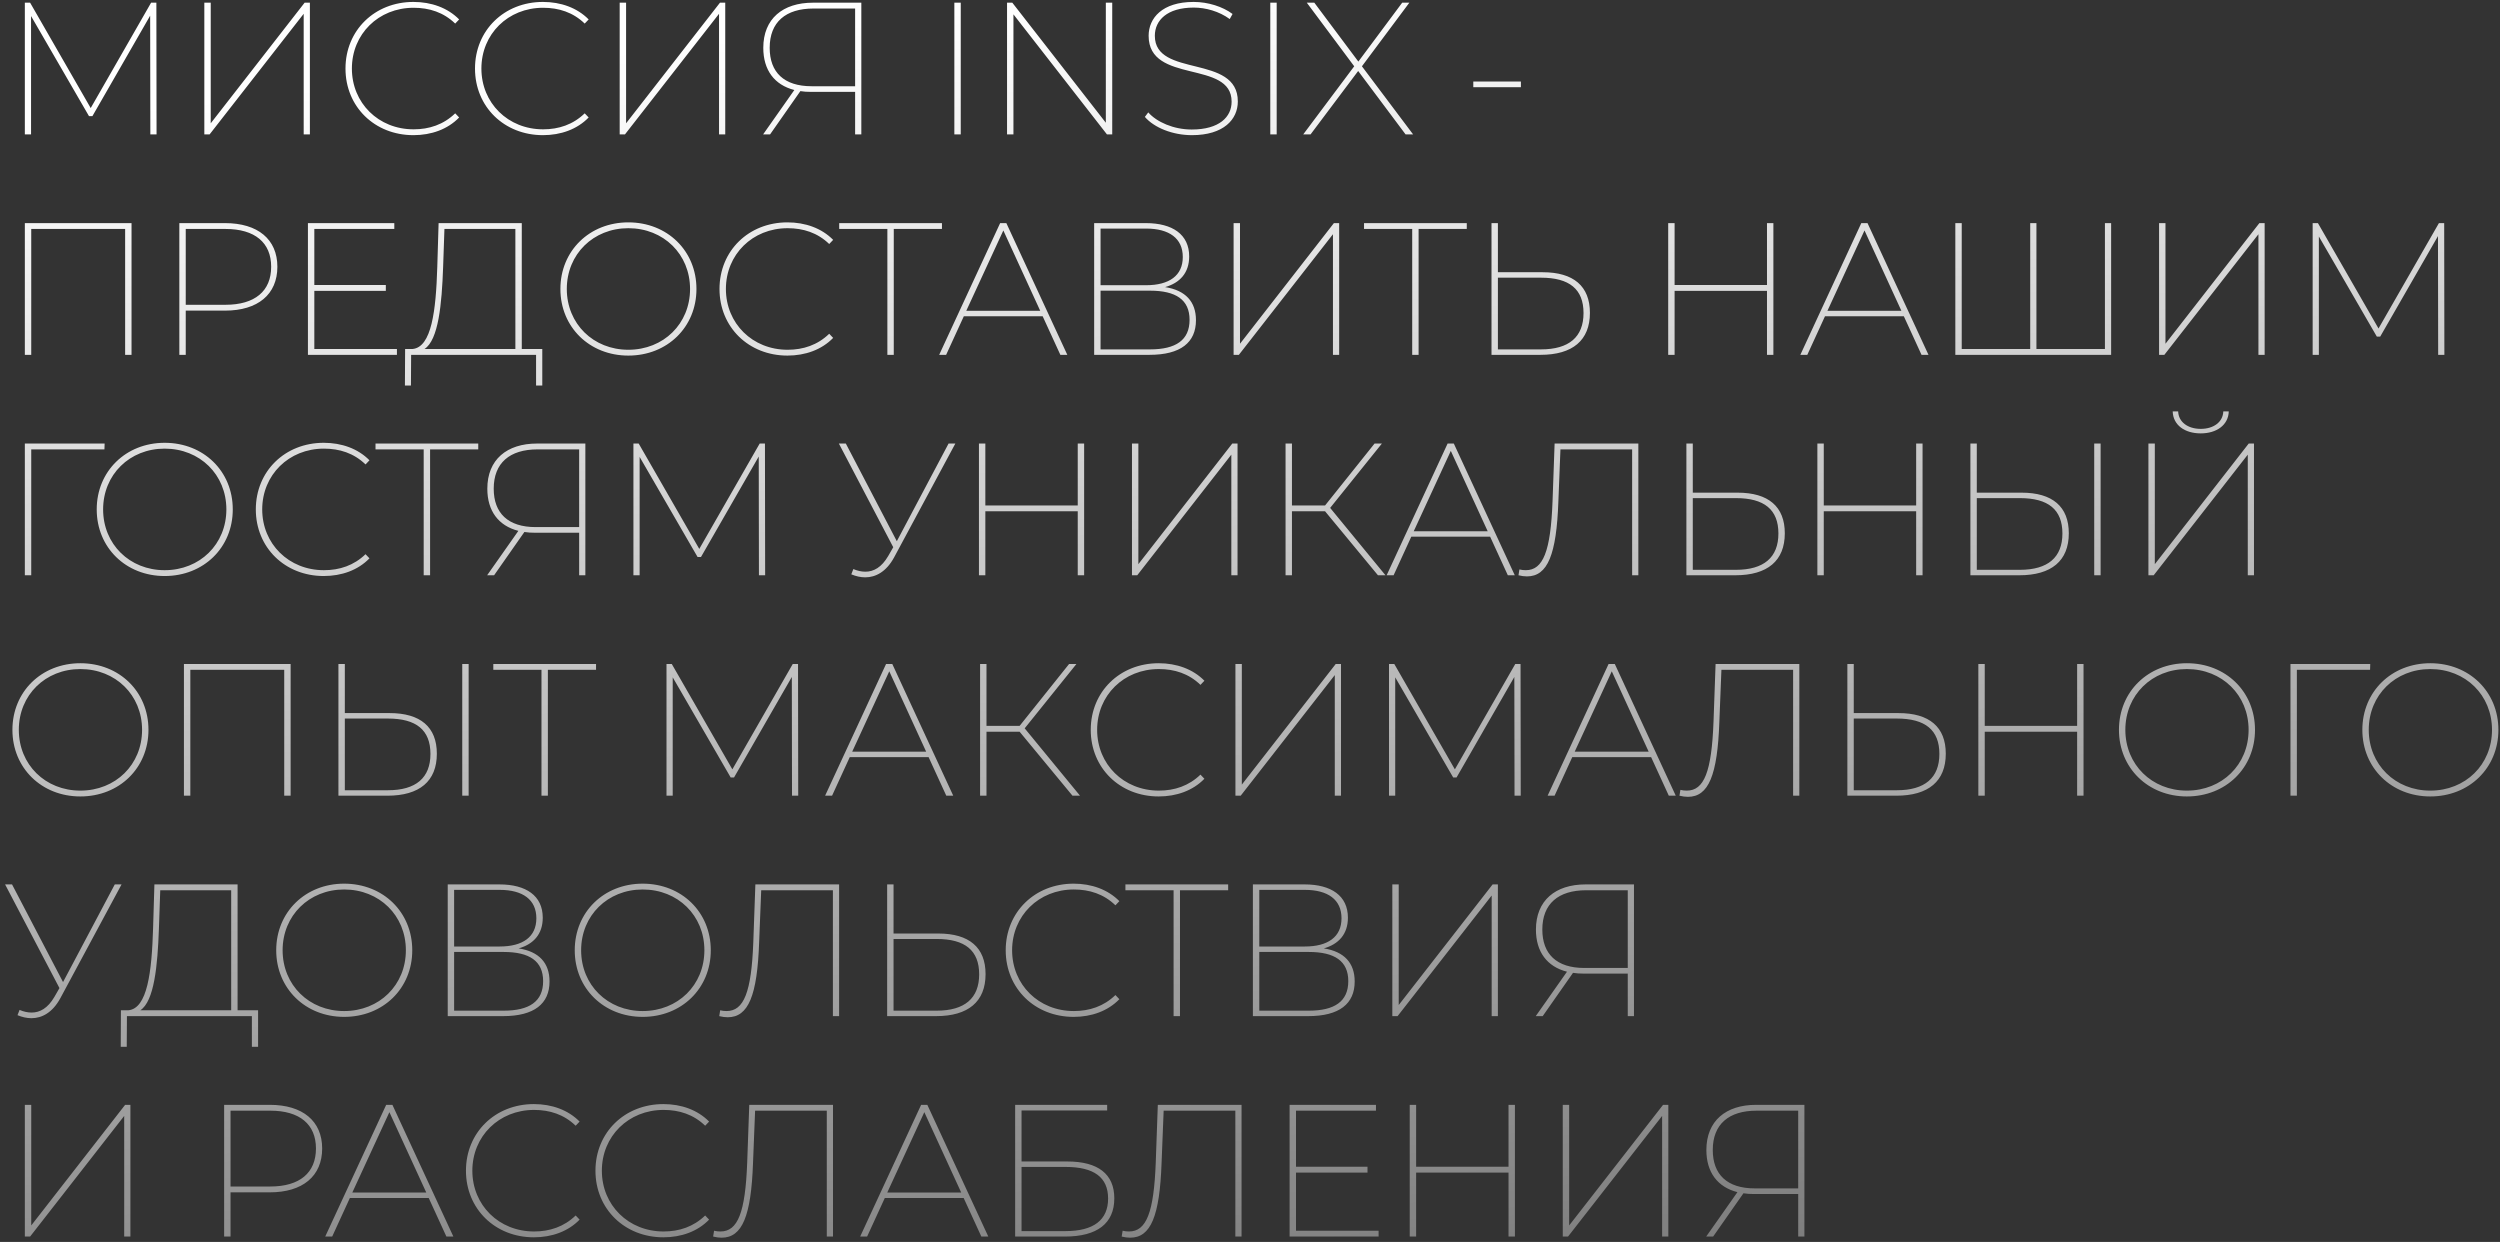 <?xml version="1.0" encoding="UTF-8"?> <svg xmlns="http://www.w3.org/2000/svg" width="465" height="231" viewBox="0 0 465 231" fill="none"><rect x="0" y="0" width="465" height="231" fill="#333333" stroke="none"/> <path d="M29.12 25H27.965L27.93 2.915L17.185 21.605H16.555L5.775 2.985V25H4.62V0.5H5.6L16.87 20.1L28.105 0.5H29.085L29.12 25ZM38.005 25V0.5H39.195V22.935L56.66 0.5H57.64V25H56.485V2.565L38.985 25H38.005ZM76.896 25.14C69.686 25.14 64.261 19.855 64.261 12.75C64.261 5.645 69.686 0.36 76.896 0.36C80.221 0.36 83.266 1.445 85.401 3.615L84.666 4.385C82.496 2.285 79.836 1.445 76.931 1.445C70.386 1.445 65.451 6.345 65.451 12.75C65.451 19.155 70.386 24.055 76.931 24.055C79.836 24.055 82.496 23.18 84.666 21.08L85.401 21.85C83.266 24.055 80.221 25.14 76.896 25.14ZM100.985 25.14C93.775 25.14 88.35 19.855 88.35 12.75C88.35 5.645 93.775 0.36 100.985 0.36C104.31 0.36 107.355 1.445 109.49 3.615L108.755 4.385C106.585 2.285 103.925 1.445 101.02 1.445C94.475 1.445 89.54 6.345 89.54 12.75C89.54 19.155 94.475 24.055 101.02 24.055C103.925 24.055 106.585 23.18 108.755 21.08L109.49 21.85C107.355 24.055 104.31 25.14 100.985 25.14ZM115.261 25V0.5H116.451V22.935L133.916 0.5H134.896V25H133.741V2.565L116.241 25H115.261ZM151.212 0.5H160.207V25H159.052V17.09H150.862C150.162 17.09 149.497 17.055 148.867 16.95L143.232 25H141.937L147.747 16.74C144.037 15.795 141.972 13.03 141.972 8.9C141.972 3.475 145.612 0.5 151.212 0.5ZM143.162 8.9C143.162 13.45 145.822 16.04 150.967 16.04H159.052V1.585H151.317C146.137 1.585 143.162 4.105 143.162 8.9ZM177.509 25V0.5H178.699V25H177.509ZM205.685 0.5H206.875V25H205.895L188.5 2.67V25H187.31V0.5H188.29L205.685 22.83V0.5ZM221.695 25.14C218.09 25.14 214.66 23.74 212.945 21.745L213.575 20.905C215.15 22.69 218.265 24.09 221.66 24.09C226.805 24.09 229.08 21.745 229.08 18.91C229.08 11.07 213.645 15.725 213.645 6.66C213.645 3.37 216.165 0.36 222.01 0.36C224.705 0.36 227.435 1.235 229.255 2.6L228.73 3.545C226.77 2.11 224.25 1.41 222.045 1.41C217.075 1.41 214.8 3.79 214.8 6.66C214.8 14.535 230.235 9.985 230.235 18.875C230.235 22.2 227.61 25.14 221.695 25.14ZM236.273 25V0.5H237.463V25H236.273ZM262.839 25H261.439L252.619 13.205L243.764 25H242.399L251.884 12.33L243.064 0.5H244.464L252.654 11.455L260.809 0.5H262.139L253.319 12.33L262.839 25ZM274.033 16.215V15.165H282.888V16.215H274.033ZM4.62 41.5H24.465V66H23.275V42.585H5.81V66H4.62V41.5ZM41.862 41.5C47.952 41.5 51.592 44.51 51.592 49.62C51.592 54.765 47.952 57.775 41.862 57.775H34.547V66H33.357V41.5H41.862ZM41.932 56.69C47.427 56.69 50.437 54.135 50.437 49.62C50.437 45.14 47.427 42.585 41.932 42.585H34.547V56.69H41.932ZM58.465 64.915H73.829V66H57.275V41.5H73.34V42.585H58.465V53.015H71.764V54.1H58.465V64.915ZM97.05 64.915H100.865V71.705H99.71V66H76.47L76.435 71.705H75.315L75.35 64.915H76.715C80.285 64.6 81.09 57.775 81.335 49.62L81.58 41.5H97.05V64.915ZM82.42 49.69C82.175 56.655 81.545 63.235 78.955 64.915H95.86V42.585H82.665L82.42 49.69ZM116.87 66.14C109.66 66.14 104.235 60.855 104.235 53.75C104.235 46.645 109.66 41.36 116.87 41.36C124.115 41.36 129.54 46.645 129.54 53.75C129.54 60.855 124.115 66.14 116.87 66.14ZM116.87 65.055C123.415 65.055 128.35 60.225 128.35 53.75C128.35 47.275 123.415 42.445 116.87 42.445C110.36 42.445 105.425 47.275 105.425 53.75C105.425 60.225 110.36 65.055 116.87 65.055ZM146.462 66.14C139.252 66.14 133.827 60.855 133.827 53.75C133.827 46.645 139.252 41.36 146.462 41.36C149.787 41.36 152.832 42.445 154.967 44.615L154.232 45.385C152.062 43.285 149.402 42.445 146.497 42.445C139.952 42.445 135.017 47.345 135.017 53.75C135.017 60.155 139.952 65.055 146.497 65.055C149.402 65.055 152.062 64.18 154.232 62.08L154.967 62.85C152.832 65.055 149.787 66.14 146.462 66.14ZM175.201 41.5V42.585H166.241V66H165.051V42.585H156.091V41.5H175.201ZM197.226 66L193.936 58.825H179.271L175.981 66H174.686L186.026 41.5H187.181L198.521 66H197.226ZM179.726 57.81H193.481L186.621 42.865L179.726 57.81ZM216.709 53.4C220.489 53.995 222.449 56.095 222.449 59.56C222.449 63.69 219.614 66 213.804 66H203.514V41.5H213.139C218.074 41.5 221.189 43.6 221.189 47.695C221.189 50.775 219.439 52.63 216.709 53.4ZM204.704 42.515V53.05H213.174C217.479 53.05 219.999 51.265 219.999 47.8C219.999 44.335 217.479 42.515 213.174 42.515H204.704ZM213.909 64.985C218.704 64.985 221.259 63.27 221.259 59.49C221.259 55.745 218.704 54.065 213.909 54.065H204.704V64.985H213.909ZM229.449 66V41.5H230.639V63.935L248.104 41.5H249.084V66H247.929V43.565L230.429 66H229.449ZM272.82 41.5V42.585H263.86V66H262.67V42.585H253.71V41.5H272.82ZM286.94 50.635C292.68 50.635 295.725 53.225 295.725 58.195C295.725 63.305 292.505 66 286.52 66H277.42V41.5H278.61V50.635H286.94ZM286.625 64.985C291.84 64.985 294.535 62.675 294.535 58.23C294.535 53.785 291.91 51.65 286.625 51.65H278.61V64.985H286.625ZM328.66 41.5H329.85V66H328.66V54.1H311.475V66H310.285V41.5H311.475V53.015H328.66V41.5ZM357.403 66L354.113 58.825H339.448L336.158 66H334.863L346.203 41.5H347.358L358.698 66H357.403ZM339.903 57.81H353.658L346.798 42.865L339.903 57.81ZM391.516 41.5H392.671V66H363.691V41.5H364.881V64.915H377.621V41.5H378.776V64.915H391.516V41.5ZM401.588 66V41.5H402.778V63.935L420.243 41.5H421.223V66H420.068V43.565L402.568 66H401.588ZM454.654 66H453.499L453.464 43.915L442.719 62.605H442.089L431.309 43.985V66H430.154V41.5H431.134L442.404 61.1L453.639 41.5H454.619L454.654 66ZM19.46 82.5L19.425 83.585H5.81V107H4.62V82.5H19.46ZM30.625 107.14C23.415 107.14 17.99 101.855 17.99 94.75C17.99 87.645 23.415 82.36 30.625 82.36C37.87 82.36 43.295 87.645 43.295 94.75C43.295 101.855 37.87 107.14 30.625 107.14ZM30.625 106.055C37.17 106.055 42.105 101.225 42.105 94.75C42.105 88.275 37.17 83.445 30.625 83.445C24.115 83.445 19.18 88.275 19.18 94.75C19.18 101.225 24.115 106.055 30.625 106.055ZM60.217 107.14C53.007 107.14 47.582 101.855 47.582 94.75C47.582 87.645 53.007 82.36 60.217 82.36C63.542 82.36 66.587 83.445 68.722 85.615L67.987 86.385C65.817 84.285 63.157 83.445 60.252 83.445C53.707 83.445 48.772 88.345 48.772 94.75C48.772 101.155 53.707 106.055 60.252 106.055C63.157 106.055 65.817 105.18 67.987 103.08L68.722 103.85C66.587 106.055 63.542 107.14 60.217 107.14ZM88.956 82.5V83.585H79.996V107H78.806V83.585H69.846V82.5H88.956ZM99.882 82.5H108.877V107H107.722V99.09H99.532C98.832 99.09 98.167 99.055 97.537 98.95L91.902 107H90.607L96.417 98.74C92.707 97.795 90.642 95.03 90.642 90.9C90.642 85.475 94.282 82.5 99.882 82.5ZM91.832 90.9C91.832 95.45 94.492 98.04 99.637 98.04H107.722V83.585H99.987C94.807 83.585 91.832 86.105 91.832 90.9ZM142.316 107H141.161L141.126 84.915L130.381 103.605H129.751L118.971 84.985V107H117.816V82.5H118.796L130.066 102.1L141.301 82.5H142.281L142.316 107ZM176.434 82.5H177.694L166.284 103.71C164.849 106.335 162.889 107.385 160.929 107.385C160.054 107.385 159.179 107.175 158.339 106.825L158.724 105.845C159.459 106.16 160.194 106.335 160.964 106.335C162.504 106.335 163.974 105.53 165.199 103.43L166.144 101.785L156.029 82.5H157.324L166.809 100.665L176.434 82.5ZM200.459 82.5H201.649V107H200.459V95.1H183.274V107H182.084V82.5H183.274V94.015H200.459V82.5ZM210.547 107V82.5H211.737V104.935L229.202 82.5H230.182V107H229.027V84.565L211.527 107H210.547ZM256.298 107L246.463 95.1H240.303V107H239.113V82.5H240.303V94.015H246.463L255.668 82.5H257.033L247.408 94.47L257.698 107H256.298ZM280.455 107L277.165 99.825H262.5L259.21 107H257.915L269.255 82.5H270.41L281.75 107H280.455ZM262.955 98.81H276.71L269.85 83.865L262.955 98.81ZM289.157 82.5H304.732V107H303.577V83.585H290.242L289.857 93.28C289.507 103.185 287.862 107.21 284.012 107.21C283.487 107.21 283.032 107.14 282.437 107L282.612 105.915C283.067 106.02 283.382 106.055 283.802 106.055C287.022 106.055 288.422 102.555 288.772 93.245L289.157 82.5ZM323.189 91.635C328.929 91.635 331.974 94.225 331.974 99.195C331.974 104.305 328.754 107 322.769 107H313.669V82.5H314.859V91.635H323.189ZM322.874 105.985C328.089 105.985 330.784 103.675 330.784 99.23C330.784 94.785 328.159 92.65 322.874 92.65H314.859V105.985H322.874ZM356.406 82.5H357.596V107H356.406V95.1H339.221V107H338.031V82.5H339.221V94.015H356.406V82.5ZM376.014 91.635C381.754 91.635 384.799 94.225 384.799 99.195C384.799 104.305 381.579 107 375.594 107H366.494V82.5H367.684V91.635H376.014ZM389.524 107V82.5H390.714V107H389.524ZM375.699 105.985C380.914 105.985 383.609 103.675 383.609 99.23C383.609 94.785 380.984 92.65 375.699 92.65H367.684V105.985H375.699ZM409.336 80.61C406.361 80.61 404.191 79.07 404.121 76.515H405.136C405.206 78.51 406.956 79.77 409.336 79.77C411.716 79.77 413.466 78.51 413.536 76.515H414.551C414.481 79.07 412.276 80.61 409.336 80.61ZM399.606 107V82.5H400.796V104.935L418.261 82.5H419.241V107H418.086V84.565L400.586 107H399.606ZM14.945 148.14C7.735 148.14 2.31 142.855 2.31 135.75C2.31 128.645 7.735 123.36 14.945 123.36C22.19 123.36 27.615 128.645 27.615 135.75C27.615 142.855 22.19 148.14 14.945 148.14ZM14.945 147.055C21.49 147.055 26.425 142.225 26.425 135.75C26.425 129.275 21.49 124.445 14.945 124.445C8.435 124.445 3.5 129.275 3.5 135.75C3.5 142.225 8.435 147.055 14.945 147.055ZM34.211 123.5H54.056V148H52.866V124.585H35.401V148H34.211V123.5ZM72.468 132.635C78.208 132.635 81.253 135.225 81.253 140.195C81.253 145.305 78.033 148 72.048 148H62.948V123.5H64.138V132.635H72.468ZM85.978 148V123.5H87.168V148H85.978ZM72.153 146.985C77.368 146.985 80.063 144.675 80.063 140.23C80.063 135.785 77.438 133.65 72.153 133.65H64.138V146.985H72.153ZM110.865 123.5V124.585H101.905V148H100.715V124.585H91.755V123.5H110.865ZM148.469 148H147.314L147.279 125.915L136.534 144.605H135.904L125.124 125.985V148H123.969V123.5H124.949L136.219 143.1L147.454 123.5H148.434L148.469 148ZM176.009 148L172.719 140.825H158.054L154.764 148H153.469L164.809 123.5H165.964L177.304 148H176.009ZM158.509 139.81H172.264L165.404 124.865L158.509 139.81ZM199.482 148L189.647 136.1H183.487V148H182.297V123.5H183.487V135.015H189.647L198.852 123.5H200.217L190.592 135.47L200.882 148H199.482ZM215.514 148.14C208.304 148.14 202.879 142.855 202.879 135.75C202.879 128.645 208.304 123.36 215.514 123.36C218.839 123.36 221.884 124.445 224.019 126.615L223.284 127.385C221.114 125.285 218.454 124.445 215.549 124.445C209.004 124.445 204.069 129.345 204.069 135.75C204.069 142.155 209.004 147.055 215.549 147.055C218.454 147.055 221.114 146.18 223.284 144.08L224.019 144.85C221.884 147.055 218.839 148.14 215.514 148.14ZM229.79 148V123.5H230.98V145.935L248.445 123.5H249.425V148H248.27V125.565L230.77 148H229.79ZM282.856 148H281.701L281.666 125.915L270.921 144.605H270.291L259.511 125.985V148H258.356V123.5H259.336L270.606 143.1L281.841 123.5H282.821L282.856 148ZM310.397 148L307.107 140.825H292.442L289.152 148H287.857L299.197 123.5H300.352L311.692 148H310.397ZM292.897 139.81H306.652L299.792 124.865L292.897 139.81ZM319.099 123.5H334.674V148H333.519V124.585H320.184L319.799 134.28C319.449 144.185 317.804 148.21 313.954 148.21C313.429 148.21 312.974 148.14 312.379 148L312.554 146.915C313.009 147.02 313.324 147.055 313.744 147.055C316.964 147.055 318.364 143.555 318.714 134.245L319.099 123.5ZM353.13 132.635C358.87 132.635 361.915 135.225 361.915 140.195C361.915 145.305 358.695 148 352.71 148H343.61V123.5H344.8V132.635H353.13ZM352.815 146.985C358.03 146.985 360.725 144.675 360.725 140.23C360.725 135.785 358.1 133.65 352.815 133.65H344.8V146.985H352.815ZM386.347 123.5H387.537V148H386.347V136.1H369.162V148H367.972V123.5H369.162V135.015H386.347V123.5ZM406.76 148.14C399.55 148.14 394.125 142.855 394.125 135.75C394.125 128.645 399.55 123.36 406.76 123.36C414.005 123.36 419.43 128.645 419.43 135.75C419.43 142.855 414.005 148.14 406.76 148.14ZM406.76 147.055C413.305 147.055 418.24 142.225 418.24 135.75C418.24 129.275 413.305 124.445 406.76 124.445C400.25 124.445 395.315 129.275 395.315 135.75C395.315 142.225 400.25 147.055 406.76 147.055ZM440.867 123.5L440.832 124.585H427.217V148H426.027V123.5H440.867ZM452.032 148.14C444.822 148.14 439.397 142.855 439.397 135.75C439.397 128.645 444.822 123.36 452.032 123.36C459.277 123.36 464.702 128.645 464.702 135.75C464.702 142.855 459.277 148.14 452.032 148.14ZM452.032 147.055C458.577 147.055 463.512 142.225 463.512 135.75C463.512 129.275 458.577 124.445 452.032 124.445C445.522 124.445 440.587 129.275 440.587 135.75C440.587 142.225 445.522 147.055 452.032 147.055ZM21.35 164.5H22.61L11.2 185.71C9.765 188.335 7.805 189.385 5.845 189.385C4.97 189.385 4.095 189.175 3.255 188.825L3.64 187.845C4.375 188.16 5.11 188.335 5.88 188.335C7.42 188.335 8.89 187.53 10.115 185.43L11.06 183.785L0.945 164.5H2.24L11.725 182.665L21.35 164.5ZM44.19 187.915H48.005V194.705H46.85V189H23.61L23.575 194.705H22.455L22.49 187.915H23.855C27.425 187.6 28.23 180.775 28.475 172.62L28.72 164.5H44.19V187.915ZM29.56 172.69C29.315 179.655 28.685 186.235 26.095 187.915H43V165.585H29.805L29.56 172.69ZM64.011 189.14C56.801 189.14 51.376 183.855 51.376 176.75C51.376 169.645 56.801 164.36 64.011 164.36C71.256 164.36 76.681 169.645 76.681 176.75C76.681 183.855 71.256 189.14 64.011 189.14ZM64.011 188.055C70.556 188.055 75.491 183.225 75.491 176.75C75.491 170.275 70.556 165.445 64.011 165.445C57.501 165.445 52.566 170.275 52.566 176.75C52.566 183.225 57.501 188.055 64.011 188.055ZM96.472 176.4C100.252 176.995 102.212 179.095 102.212 182.56C102.212 186.69 99.377 189 93.567 189H83.277V164.5H92.902C97.837 164.5 100.952 166.6 100.952 170.695C100.952 173.775 99.202 175.63 96.472 176.4ZM84.467 165.515V176.05H92.937C97.242 176.05 99.762 174.265 99.762 170.8C99.762 167.335 97.242 165.515 92.937 165.515H84.467ZM93.672 187.985C98.467 187.985 101.022 186.27 101.022 182.49C101.022 178.745 98.467 177.065 93.672 177.065H84.467V187.985H93.672ZM119.536 189.14C112.326 189.14 106.901 183.855 106.901 176.75C106.901 169.645 112.326 164.36 119.536 164.36C126.781 164.36 132.206 169.645 132.206 176.75C132.206 183.855 126.781 189.14 119.536 189.14ZM119.536 188.055C126.081 188.055 131.016 183.225 131.016 176.75C131.016 170.275 126.081 165.445 119.536 165.445C113.026 165.445 108.091 170.275 108.091 176.75C108.091 183.225 113.026 188.055 119.536 188.055ZM140.499 164.5H156.074V189H154.919V165.585H141.584L141.199 175.28C140.849 185.185 139.204 189.21 135.354 189.21C134.829 189.21 134.374 189.14 133.779 189L133.954 187.915C134.409 188.02 134.724 188.055 135.144 188.055C138.364 188.055 139.764 184.555 140.114 175.245L140.499 164.5ZM174.53 173.635C180.27 173.635 183.315 176.225 183.315 181.195C183.315 186.305 180.095 189 174.11 189H165.01V164.5H166.2V173.635H174.53ZM174.215 187.985C179.43 187.985 182.125 185.675 182.125 181.23C182.125 176.785 179.5 174.65 174.215 174.65H166.2V187.985H174.215ZM199.697 189.14C192.487 189.14 187.062 183.855 187.062 176.75C187.062 169.645 192.487 164.36 199.697 164.36C203.022 164.36 206.067 165.445 208.202 167.615L207.467 168.385C205.297 166.285 202.637 165.445 199.732 165.445C193.187 165.445 188.252 170.345 188.252 176.75C188.252 183.155 193.187 188.055 199.732 188.055C202.637 188.055 205.297 187.18 207.467 185.08L208.202 185.85C206.067 188.055 203.022 189.14 199.697 189.14ZM228.437 164.5V165.585H219.477V189H218.287V165.585H209.327V164.5H228.437ZM246.232 176.4C250.012 176.995 251.972 179.095 251.972 182.56C251.972 186.69 249.137 189 243.327 189H233.037V164.5H242.662C247.597 164.5 250.712 166.6 250.712 170.695C250.712 173.775 248.962 175.63 246.232 176.4ZM234.227 165.515V176.05H242.697C247.002 176.05 249.522 174.265 249.522 170.8C249.522 167.335 247.002 165.515 242.697 165.515H234.227ZM243.432 187.985C248.227 187.985 250.782 186.27 250.782 182.49C250.782 178.745 248.227 177.065 243.432 177.065H234.227V187.985H243.432ZM258.972 189V164.5H260.162V186.935L277.627 164.5H278.607V189H277.452V166.565L259.952 189H258.972ZM294.923 164.5H303.918V189H302.763V181.09H294.573C293.873 181.09 293.208 181.055 292.578 180.95L286.943 189H285.648L291.458 180.74C287.748 179.795 285.683 177.03 285.683 172.9C285.683 167.475 289.323 164.5 294.923 164.5ZM286.873 172.9C286.873 177.45 289.533 180.04 294.678 180.04H302.763V165.585H295.028C289.848 165.585 286.873 168.105 286.873 172.9ZM4.62 230V205.5H5.81V227.935L23.275 205.5H24.255V230H23.1V207.565L5.6 230H4.62ZM50.194 205.5C56.284 205.5 59.924 208.51 59.924 213.62C59.924 218.765 56.284 221.775 50.194 221.775H42.879V230H41.689V205.5H50.194ZM50.264 220.69C55.759 220.69 58.769 218.135 58.769 213.62C58.769 209.14 55.759 206.585 50.264 206.585H42.879V220.69H50.264ZM83.031 230L79.741 222.825H65.076L61.786 230H60.491L71.831 205.5H72.986L84.326 230H83.031ZM65.531 221.81H79.286L72.426 206.865L65.531 221.81ZM99.302 230.14C92.092 230.14 86.667 224.855 86.667 217.75C86.667 210.645 92.092 205.36 99.302 205.36C102.627 205.36 105.672 206.445 107.807 208.615L107.072 209.385C104.902 207.285 102.242 206.445 99.337 206.445C92.792 206.445 87.857 211.345 87.857 217.75C87.857 224.155 92.792 229.055 99.337 229.055C102.242 229.055 104.902 228.18 107.072 226.08L107.807 226.85C105.672 229.055 102.627 230.14 99.302 230.14ZM123.39 230.14C116.18 230.14 110.755 224.855 110.755 217.75C110.755 210.645 116.18 205.36 123.39 205.36C126.715 205.36 129.76 206.445 131.895 208.615L131.16 209.385C128.99 207.285 126.33 206.445 123.425 206.445C116.88 206.445 111.945 211.345 111.945 217.75C111.945 224.155 116.88 229.055 123.425 229.055C126.33 229.055 128.99 228.18 131.16 226.08L131.895 226.85C129.76 229.055 126.715 230.14 123.39 230.14ZM139.363 205.5H154.938V230H153.783V206.585H140.448L140.063 216.28C139.713 226.185 138.068 230.21 134.218 230.21C133.693 230.21 133.238 230.14 132.643 230L132.818 228.915C133.273 229.02 133.588 229.055 134.008 229.055C137.228 229.055 138.628 225.555 138.978 216.245L139.363 205.5ZM182.529 230L179.239 222.825H164.574L161.284 230H159.989L171.329 205.5H172.484L183.824 230H182.529ZM165.029 221.81H178.784L171.924 206.865L165.029 221.81ZM188.817 230V205.5H205.932V206.55H190.007V216.035H198.512C204.252 216.035 207.262 218.38 207.262 222.895C207.262 227.55 204.077 230 198.092 230H188.817ZM190.007 228.985H198.197C203.412 228.985 206.107 226.92 206.107 222.93C206.107 218.975 203.482 217.05 198.197 217.05H190.007V228.985ZM215.354 205.5H230.929V230H229.774V206.585H216.439L216.054 216.28C215.704 226.185 214.059 230.21 210.209 230.21C209.684 230.21 209.229 230.14 208.634 230L208.809 228.915C209.264 229.02 209.579 229.055 209.999 229.055C213.219 229.055 214.619 225.555 214.969 216.245L215.354 205.5ZM241.055 228.915H256.42V230H239.865V205.5H255.93V206.585H241.055V217.015H254.355V218.1H241.055V228.915ZM280.585 205.5H281.775V230H280.585V218.1H263.4V230H262.21V205.5H263.4V217.015H280.585V205.5ZM290.674 230V205.5H291.864V227.935L309.329 205.5H310.309V230H309.154V207.565L291.654 230H290.674ZM326.625 205.5H335.62V230H334.465V222.09H326.275C325.575 222.09 324.91 222.055 324.28 221.95L318.645 230H317.35L323.16 221.74C319.45 220.795 317.385 218.03 317.385 213.9C317.385 208.475 321.025 205.5 326.625 205.5ZM318.575 213.9C318.575 218.45 321.235 221.04 326.38 221.04H334.465V206.585H326.73C321.55 206.585 318.575 209.105 318.575 213.9Z" fill="url(#paint0_linear_21_4)"></path> <defs> <linearGradient id="paint0_linear_21_4" x1="265" y1="-8" x2="310.272" y2="376.173" gradientUnits="userSpaceOnUse"> <stop stop-color="white"></stop> <stop offset="1" stop-color="white" stop-opacity="0"></stop> </linearGradient> </defs> </svg> 
